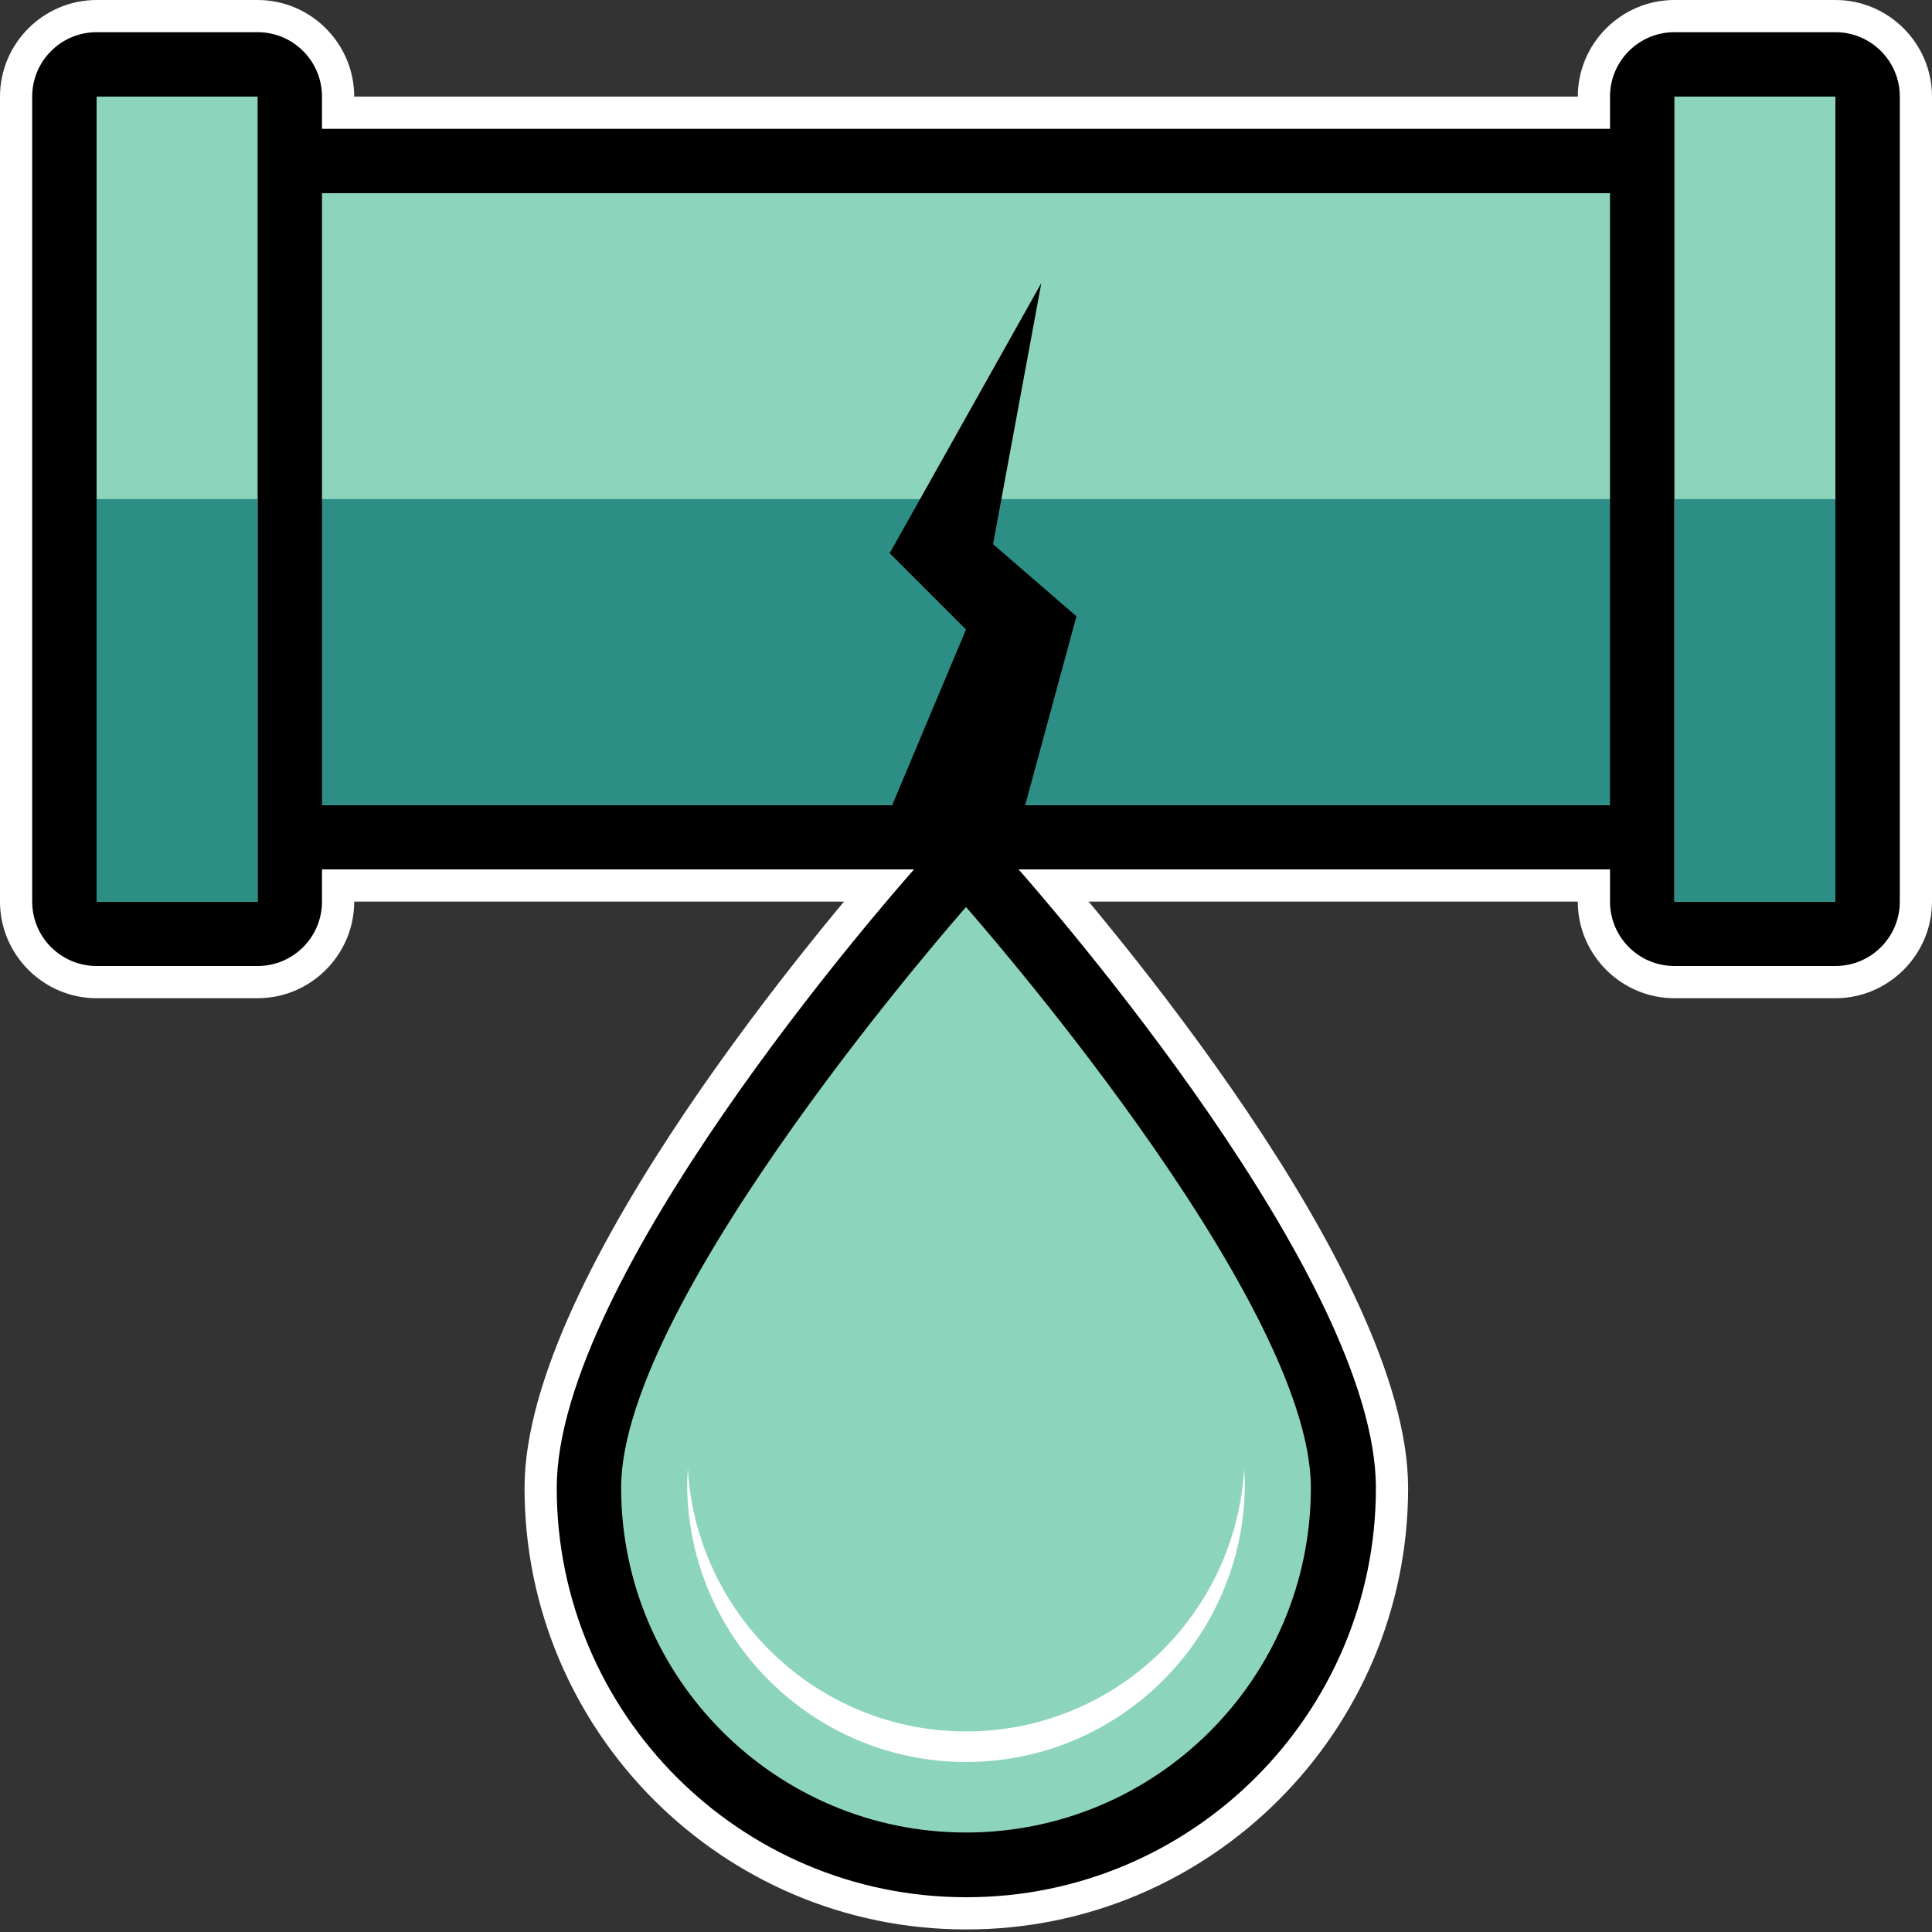 <svg width="80" height="80" viewBox="0 0 80 80" fill="none" xmlns="http://www.w3.org/2000/svg">
<rect x="0" y="0" width="80" height="80" fill="#333333" stroke="none"/>
<g clip-path="url(#clip0_6521_23340)">
<path d="M40 79.894C29.92 79.894 21.72 71.694 21.72 61.614C21.72 52.667 34.453 37.813 37.013 34.92C37.773 34.067 38.867 33.574 40.013 33.574C41.16 33.574 42.253 34.067 43.013 34.92C45.573 37.813 58.307 52.654 58.307 61.614C58.307 71.694 50.107 79.894 40.027 79.894H40Z" fill="white"/>
<path d="M76 0H69.333C67.133 0 65.333 1.8 65.333 4H14.667C14.667 1.8 12.867 0 10.667 0H4C1.8 0 0 1.8 0 4V37.334C0 39.533 1.8 41.334 4 41.334H10.667C12.867 41.334 14.667 39.533 14.667 37.334H65.333C65.333 39.533 67.133 41.334 69.333 41.334H76C78.2 41.334 80 39.533 80 37.334V4C80 1.8 78.2 0 76 0Z" fill="white"/>
<path d="M74.12 33.334V8C74.12 6.527 72.926 5.333 71.453 5.333L8.56 5.333C7.087 5.333 5.893 6.527 5.893 8V33.334C5.893 34.806 7.087 36 8.56 36H71.453C72.926 36 74.12 34.806 74.12 33.334Z" fill="black"/>
<path d="M71.44 8H8.547V33.334H71.44V8Z" fill="#8DD4BD"/>
<path d="M71.44 20.667H8.547V33.333H71.44V20.667Z" fill="#2D8E86"/>
<path d="M13.333 37.334L13.333 4C13.333 2.527 12.139 1.333 10.667 1.333L4 1.333C2.527 1.333 1.333 2.527 1.333 4L1.333 37.334C1.333 38.806 2.527 40 4 40H10.667C12.139 40 13.333 38.806 13.333 37.334Z" fill="black"/>
<path d="M10.667 4H4V37.334H10.667V4Z" fill="#8DD4BD"/>
<path d="M10.667 20.667H4V37.333H10.667V20.667Z" fill="#2D8E86"/>
<path d="M78.667 37.334V4C78.667 2.527 77.473 1.333 76 1.333L69.333 1.333C67.861 1.333 66.667 2.527 66.667 4V37.334C66.667 38.806 67.861 40 69.333 40H76C77.473 40 78.667 38.806 78.667 37.334Z" fill="black"/>
<path d="M76 4H69.333V37.334H76V4Z" fill="#8DD4BD"/>
<path d="M76 20.667H69.333V37.333H76V20.667Z" fill="#2D8E86"/>
<path d="M36.947 33.333L40 26.067L36.84 22.907L43.12 11.72L41.12 22.533L44.573 25.52L42.213 34.213L36.947 33.333Z" fill="black"/>
<path d="M40 78.56C30.653 78.56 23.053 70.96 23.053 61.614C23.053 52.96 36.48 37.533 38.013 35.813C38.52 35.24 39.253 34.92 40.013 34.92C40.773 34.92 41.507 35.254 42.013 35.813C43.547 37.547 56.973 52.974 56.973 61.614C56.973 70.96 49.373 78.56 40.027 78.56H40Z" fill="black"/>
<path d="M54.28 61.6C54.28 69.493 47.88 75.88 40 75.88C32.12 75.88 25.72 69.48 25.72 61.6C25.72 53.72 40 37.56 40 37.56C40 37.56 54.28 53.707 54.28 61.6Z" fill="#8DD4BD"/>
<path d="M51.547 61.414C51.547 61.2 51.52 60.987 51.52 60.774C51.187 66.854 46.173 71.694 40 71.694C33.84 71.694 28.813 66.854 28.48 60.774C28.48 60.987 28.453 61.2 28.453 61.414C28.453 67.787 33.627 72.96 40 72.96C46.373 72.96 51.547 67.787 51.547 61.414Z" fill="white"/>
</g>
<defs>
<clipPath id="clip0_6521_23340">
<rect width="80" height="79.893" fill="white"/>
</clipPath>
</defs>
</svg>
